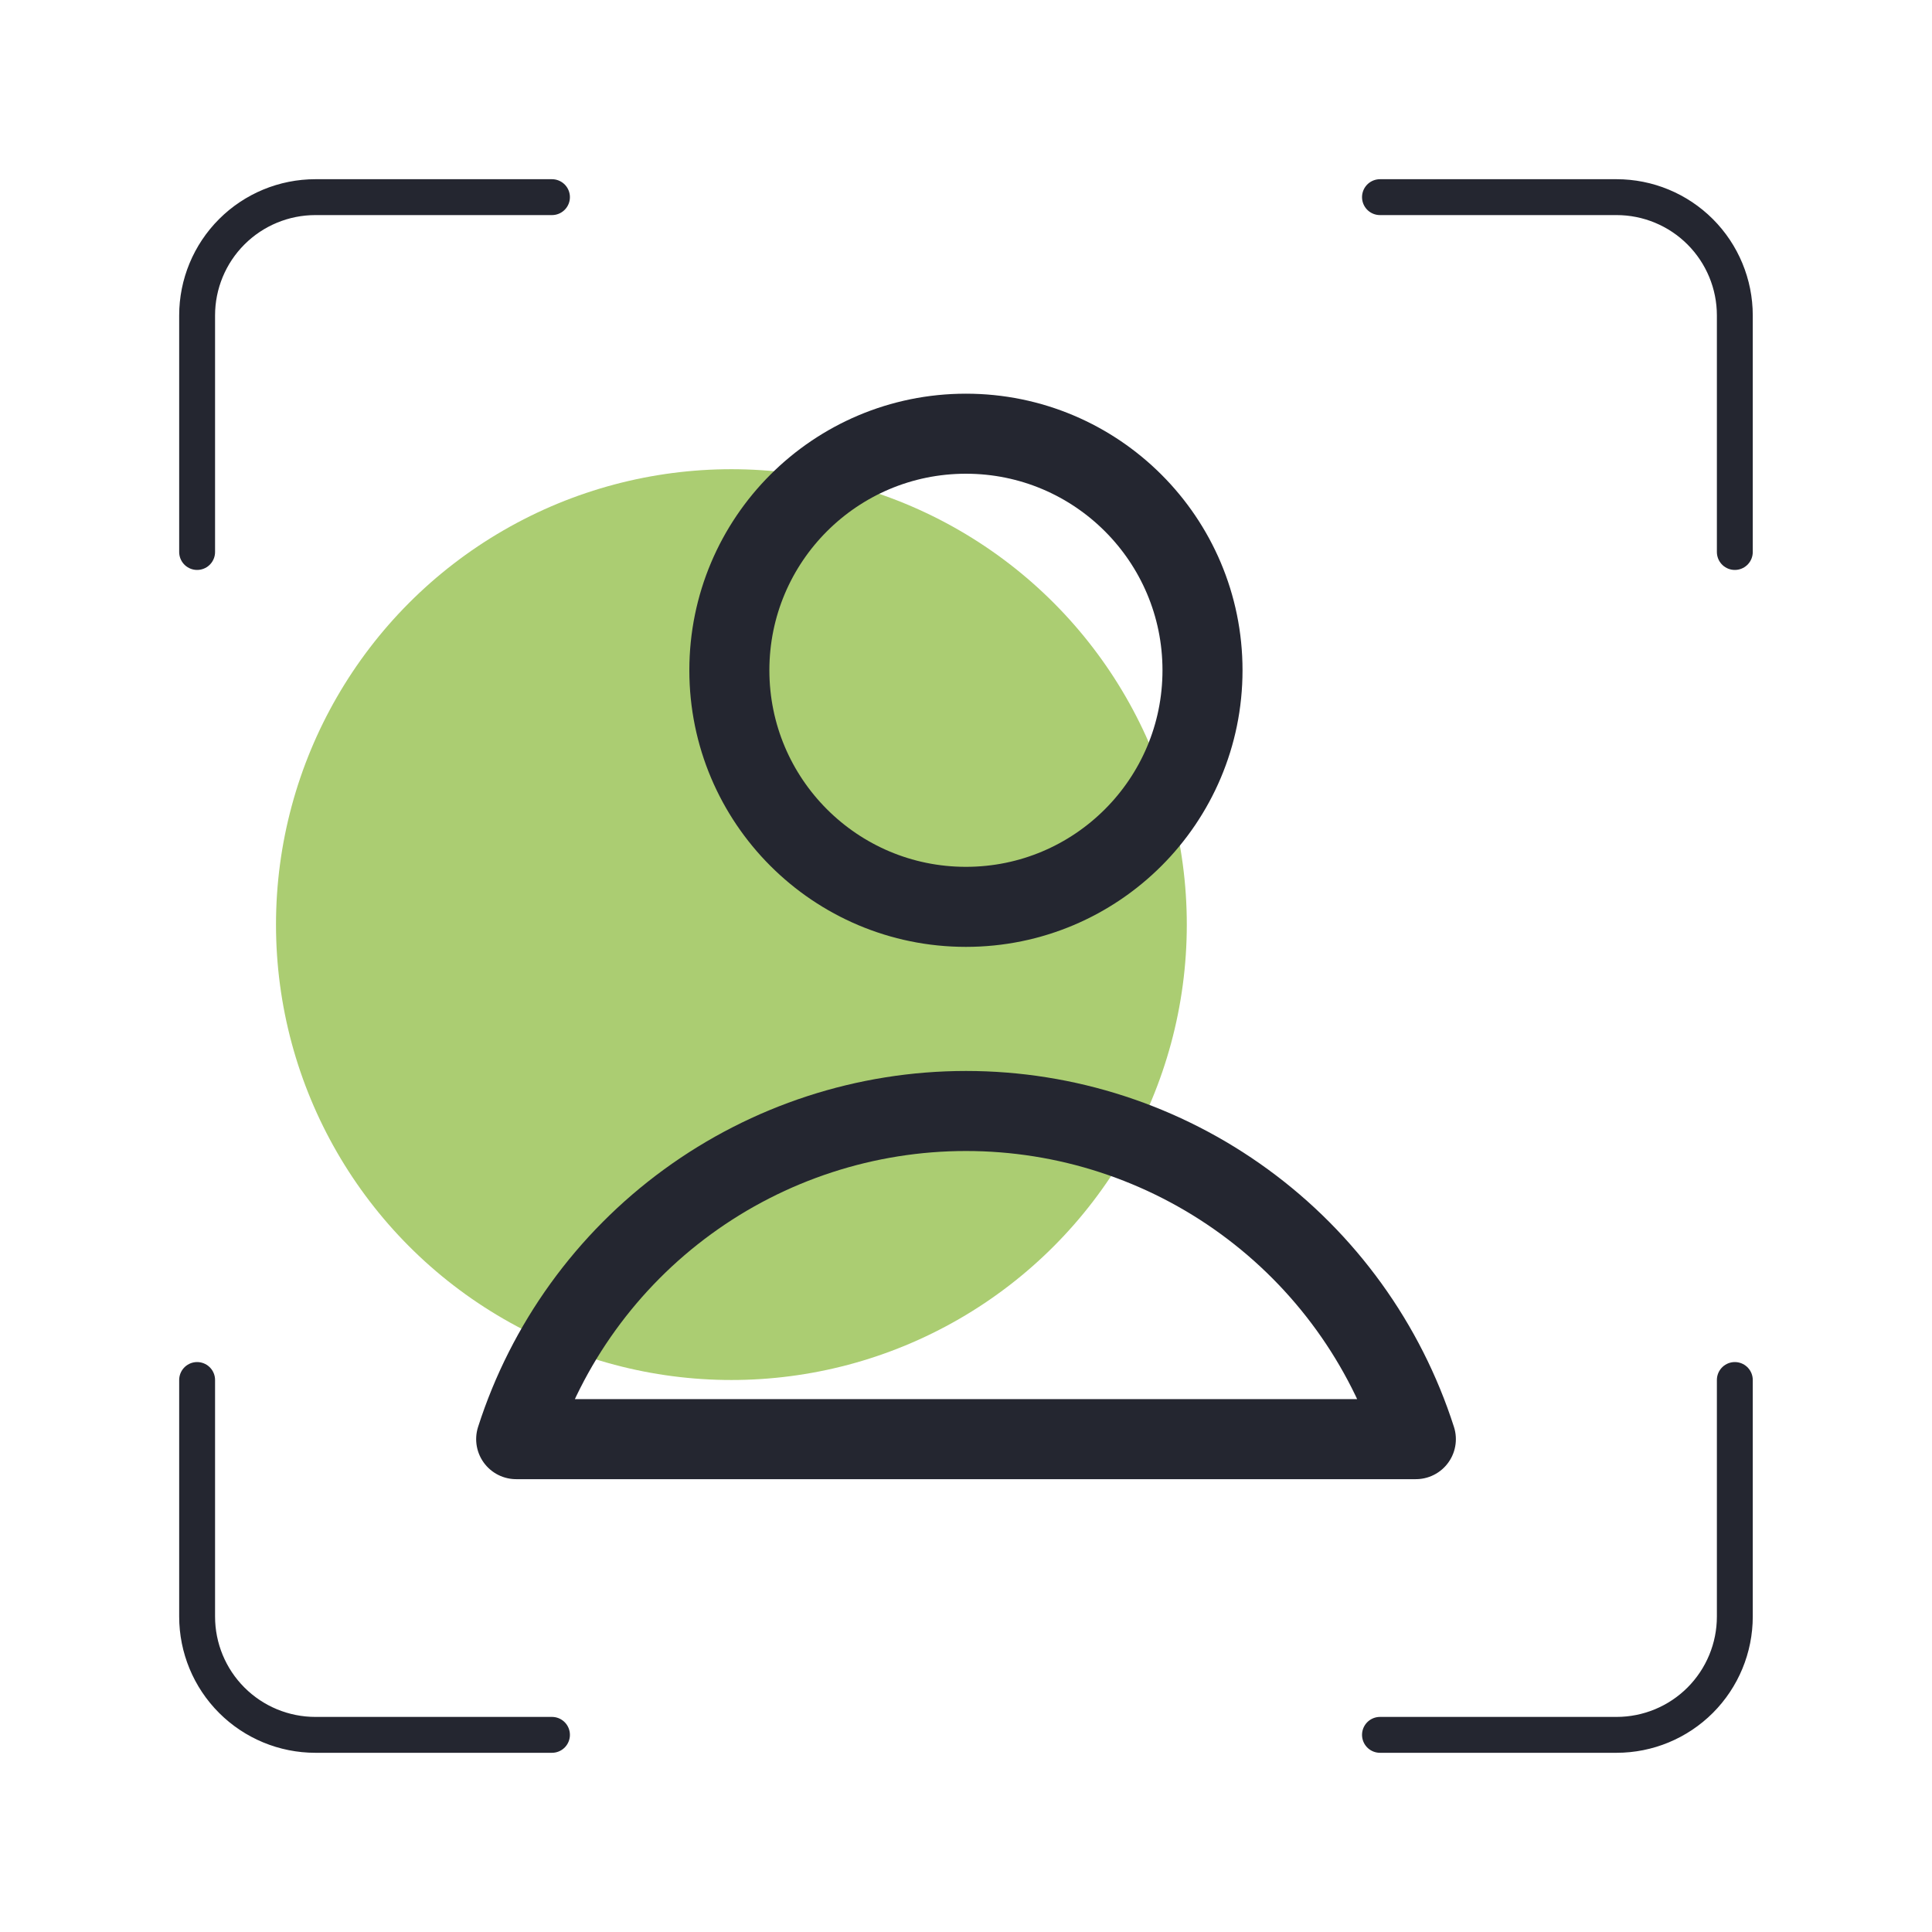 <svg width="70" height="70" viewBox="0 0 70 70" fill="none" xmlns="http://www.w3.org/2000/svg">
<circle cx="26.5" cy="33.5" r="16.5" fill="#ABCD72"/>
<path d="M62.856 50V58.571C62.856 59.708 62.404 60.798 61.601 61.602C60.797 62.406 59.707 62.857 58.57 62.857H49.999" stroke="#242630" stroke-width="1.3" stroke-linecap="round" stroke-linejoin="round"/>
<path d="M49.999 7.143H58.57C59.707 7.143 60.797 7.594 61.601 8.398C62.404 9.202 62.856 10.292 62.856 11.428V20" stroke="#242630" stroke-width="1.3" stroke-linecap="round" stroke-linejoin="round"/>
<path d="M7.142 20V11.428C7.142 10.292 7.593 9.202 8.397 8.398C9.201 7.594 10.291 7.143 11.427 7.143H19.999" stroke="#242630" stroke-width="1.3" stroke-linecap="round" stroke-linejoin="round"/>
<path d="M19.999 62.857H11.427C10.291 62.857 9.201 62.406 8.397 61.602C7.593 60.798 7.142 59.708 7.142 58.571V50" stroke="#242630" stroke-width="1.3" stroke-linecap="round" stroke-linejoin="round"/>
<path d="M34.998 32.857C39.731 32.857 43.569 29.019 43.569 24.285C43.569 19.552 39.731 15.714 34.998 15.714C30.264 15.714 26.426 19.552 26.426 24.285C26.426 29.019 30.264 32.857 34.998 32.857Z" stroke="#242630" stroke-width="2.9" stroke-linecap="round" stroke-linejoin="round"/>
<path d="M51.299 52.143C50.192 48.69 48.017 45.678 45.088 43.542C42.159 41.405 38.626 40.253 35.001 40.253C31.375 40.253 27.843 41.405 24.913 43.542C21.984 45.678 19.809 48.69 18.702 52.143H51.299Z" stroke="#242630" stroke-width="2.9" stroke-linecap="round" stroke-linejoin="round"/>
</svg>
